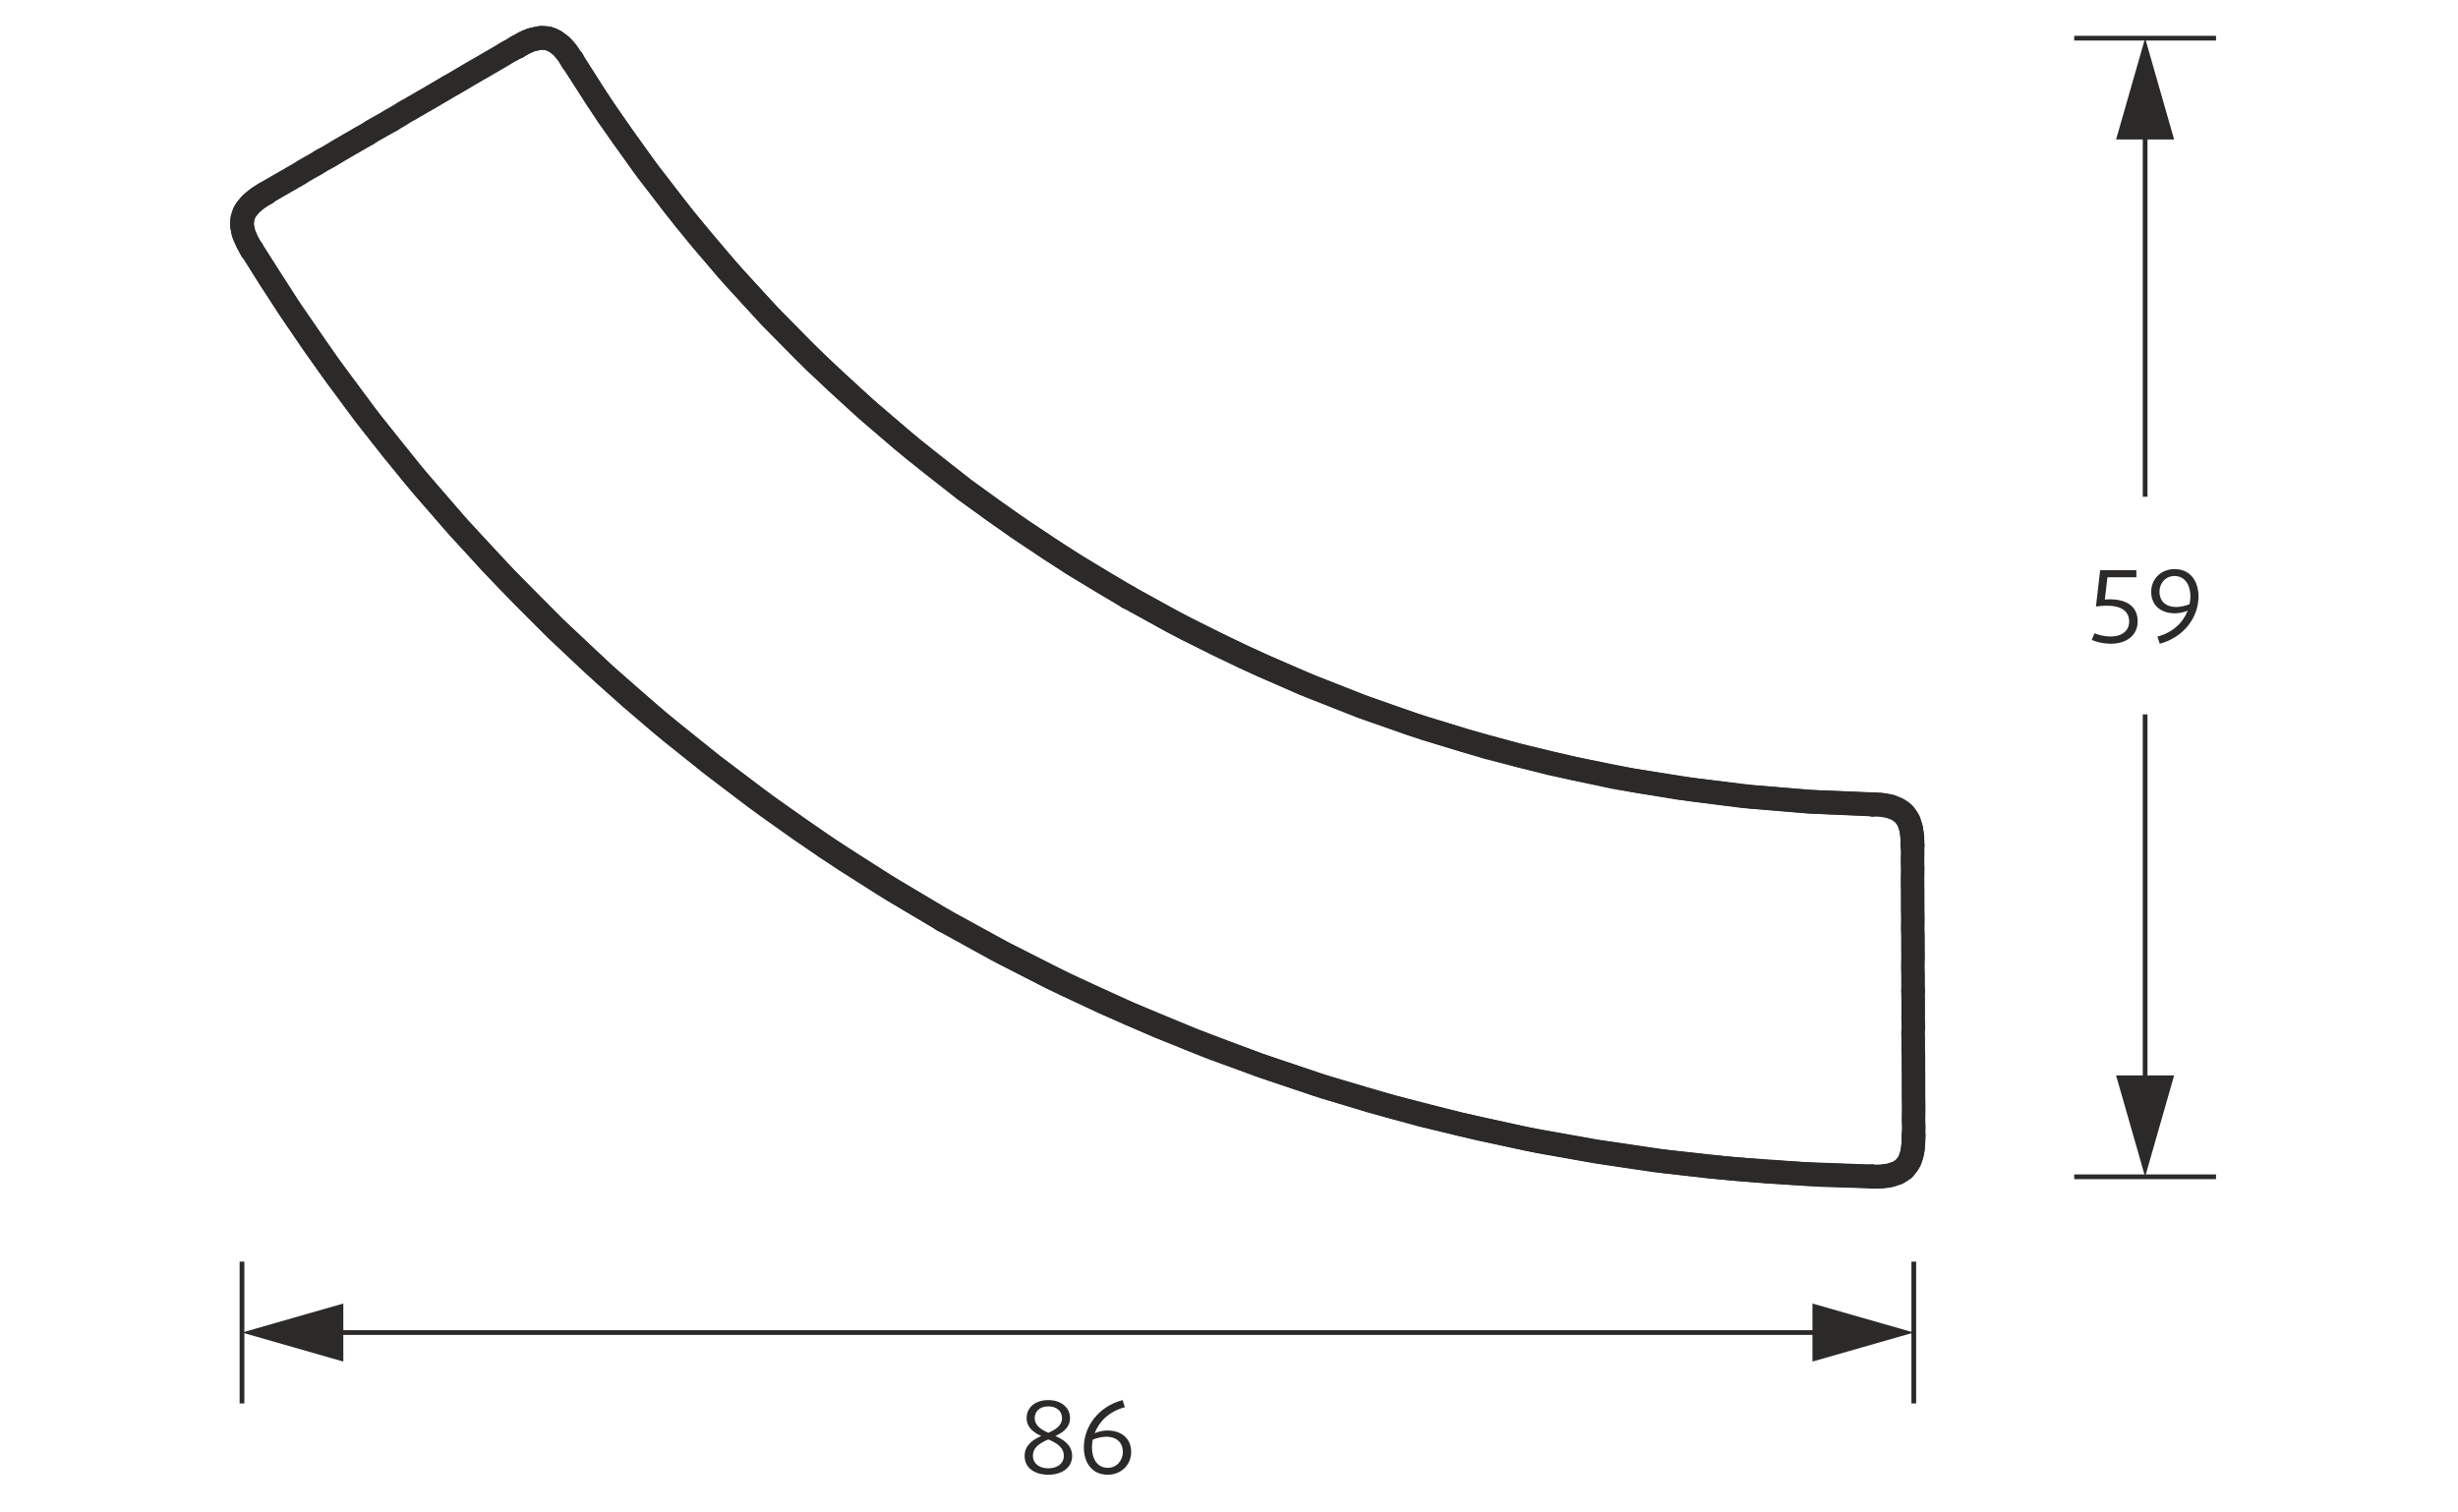 <?xml version="1.0" encoding="UTF-8"?> <!-- Creator: CorelDRAW 2017 --> <svg xmlns="http://www.w3.org/2000/svg" xmlns:xlink="http://www.w3.org/1999/xlink" xml:space="preserve" width="52mm" height="32mm" style="shape-rendering:geometricPrecision; text-rendering:geometricPrecision; image-rendering:optimizeQuality; fill-rule:evenodd; clip-rule:evenodd" viewBox="0 0 5200 3200"> <defs> <style type="text/css"> <![CDATA[ .str1 {stroke:#2B2A29;stroke-width:10;stroke-miterlimit:22.926} .str0 {stroke:#2B2A29;stroke-width:50;stroke-linecap:round;stroke-linejoin:round;stroke-miterlimit:10} .fil2 {fill:none} .fil0 {fill:none;fill-rule:nonzero} .fil3 {fill:#2B2A29} .fil1 {fill:#2B2A29;fill-rule:nonzero} ]]> </style> </defs> <g id="Слой_x0020_1">  <g id="_880979696"> <g> <g> <polygon class="fil0 str0" points="2386.53,1263.74 2386.82,1263.24 "></polygon> <polygon class="fil0 str0" points="1995.69,1946.87 1995.4,1947.38 "></polygon> <line class="fil0 str0" x1="3961.2" y1="1702.24" x2="3961.48" y2="1701.73"></line> <line class="fil0 str0" x1="1210.5" y1="128.49" x2="1210.79" y2="127.98"></line> <line class="fil0 str0" x1="532.3" y1="527.91" x2="532.8" y2="528.2"></line> <line class="fil0 str0" x1="3960.56" y1="2489.32" x2="3960.06" y2="2489.04"></line> <polyline class="fil0 str0" points="3961.48,1701.73 3962.28,1701.52 3961.99,1702.02 "></polyline> <polyline class="fil0 str0" points="4046,1788.29 4045.78,1787.49 4045.28,1787.2 "></polyline> <polyline class="fil0 str0" points="1210.79,127.98 1211.08,127.48 1210.29,127.69 "></polyline> <line class="fil0 str0" x1="1093.85" y1="99.28" x2="1094.65" y2="99.06"></line> <line class="fil0 str0" x1="532.3" y1="527.91" x2="532.3" y2="527.91"></line> <line class="fil0 str0" x1="3960.56" y1="2489.32" x2="3960.56" y2="2489.32"></line> <polyline class="fil0 str0" points="2386.53,1263.74 2268.31,1192.76 2152.99,1116.72 2041.27,1036.72 1932.73,951.16 1827.8,861.64 1726.47,768.15 1629.55,670.48 1537.26,569.42 1448.86,463.89 1364.79,355.48 1285.33,243.68 1210.5,128.49 "></polyline> <polyline class="fil0 str0" points="532.8,528.2 612.1,651.98 695.23,772.59 782.68,890.31 874.47,1005.15 970.37,1116.31 1070.39,1223.8 1173.72,1327.82 1281.39,1428.96 1392.16,1525.85 1506.83,1618.26 1624.82,1707.21 1745.41,1791.62 1869.4,1871.26 1995.69,1946.87 "></polyline> <polyline class="fil0 str0" points="3960.06,2489.04 3813.16,2483.4 3666.27,2473.08 3519.96,2457.06 3374.73,2435.62 3230.01,2409.79 3086.67,2378.04 2944.12,2341.38 2802.87,2300.11 2663.5,2253.21 2525.72,2201.19 2389.75,2144.84 2255.87,2083.66 2124.88,2017.43 1995.69,1946.87 "></polyline> <polyline class="fil0 str0" points="2386.53,1263.74 2507.64,1329.68 2631.13,1390.28 2756.71,1446.05 2884.68,1496.47 3015.03,1541.56 3146.47,1581.24 3279.78,1615.3 3414.69,1644.23 3550.46,1666.96 3686.53,1684.49 3823.97,1696.1 3961.2,1702.24 "></polyline> <polyline class="fil0 str0" points="4048.27,2402.79 4047.76,2421.26 4045.15,2439.88 4039.22,2457.26 4034.39,2464.54 4029.33,2471.04 4022.26,2476.37 4014.97,2480.91 3997.72,2486.46 3978.82,2489.05 3960.06,2489.04 "></polyline> <polyline class="fil0 str0" points="4048.27,2402.79 4048.49,2398.9 4048.28,2393.41 4048.71,2385.62 4048.21,2375.95 4048.08,2364.48 4048.37,2349.9 4048.24,2333.74 4048.1,2322.27 4048.03,2309.5 4047.97,2296.73 4048.05,2281.36 4047.91,2265.2 4047.78,2249.04 4047.93,2237.06 4047.57,2224.8 4047.51,2212.03 4047.51,2197.96 4047.23,2184.39 4047.82,2174 4047.6,2163.83 4047.39,2153.66 4047.47,2142.98 4047.48,2119.53 4047.21,2096.59 "></polyline> <polyline class="fil0 str0" points="562.45,408.45 546.78,418.25 532.06,429.93 520.58,444.14 516.25,451.71 513.72,459.65 512.2,468.16 511.98,476.75 515.94,494.43 523.29,512.04 532.8,528.2 "></polyline> <polyline class="fil0 str0" points="562.45,408.45 566.2,406.57 570.53,403.69 577.53,399.65 585.61,394.89 595.57,389.2 608.49,381.85 622.49,373.77 632.45,368.08 642.99,361.38 654.03,354.96 667.74,347.39 681.24,339.03 695.75,331.24 706,325.05 716.25,318.85 727.29,312.43 739.41,305.29 751.25,298.66 760.42,293.18 769.29,288.21 778.17,283.24 786.83,277.47 807.54,265.86 827.46,254.47 "></polyline> <polyline class="fil0 str0" points="4047.21,2096.59 4047.22,2073.14 4047.15,2065.05 4047.08,2056.97 4046.73,2049.4 4046.81,2038.72 4047.1,2028.84 4047.18,2018.16 4046.97,2007.98 4046.97,1993.91 4046.98,1979.85 4046.41,1966.79 4046.56,1954.81 4046.71,1942.83 4046.29,1922.48 4046.3,1903.73 4046.24,1886.27 4046.03,1871.4 4046.04,1857.33 4046.33,1838.07 4045.91,1822.41 4046.13,1809.14 4046.14,1799.76 4046.29,1792.47 4046,1788.29 "></polyline> <polyline class="fil0 str0" points="3961.2,1702.24 3978.87,1702.97 3997.2,1706.08 4013.79,1712.22 4027.06,1721.83 4037.23,1735.68 4043.06,1752.42 4045.72,1770.03 4046,1788.29 "></polyline> <polyline class="fil0 str0" points="1210.5,128.49 1200.92,113.62 1189.45,99.69 1175.75,88.5 1160.24,81.63 1143.64,80.18 1126.26,83.64 1109.73,90.27 1093.85,99.28 "></polyline> <polyline class="fil0 str0" points="827.46,254.47 847.67,242.58 854.17,238.25 861.17,234.22 867.88,230.69 877.05,225.21 885.92,220.23 895.09,214.76 903.97,209.78 916.09,202.65 928.22,195.51 939.26,189.09 949.51,182.89 960.26,176.98 977.51,166.75 993.68,157.23 1008.76,148.44 1021.68,141.08 1033.8,133.95 1050.77,124.22 1063.97,116.36 1075.3,109.44 1083.89,104.97 1090.1,101.15 1093.85,99.28 "></polyline> <polyline class="fil0 str0" points="2386.82,1263.24 2335.1,1232.98 2280.94,1199.98 2223.31,1163.66 2164.31,1123.87 2102.35,1081.05 2039.03,1034.77 1974.63,984.52 1908.57,931.31 1840.7,873.05 1770.54,809.45 1699.57,741.37 1627.61,668.03 1555.64,590 1483.47,506.48 1427.44,436.9 1371.85,364.21 1316.48,287.63 1262.05,208.24 1211.08,127.48 "></polyline> <polyline class="fil0 str0" points="3962.28,1701.52 3833.85,1696.4 3703.92,1685.72 3577.37,1670.29 3453.14,1650.81 3332.3,1626.58 3214.28,1598.6 3099.07,1566.86 2986.9,1532.17 2878.84,1493.8 2773.81,1452.48 2671.52,1408.7 2573.28,1362.54 2478.28,1314.22 2386.82,1263.24 "></polyline> <polyline class="fil0 str0" points="1995.69,1946.87 2108.65,2009.49 2222.11,2067.7 2336.08,2121.51 2450.27,2171.43 2564.17,2217.16 2675.76,2257.55 2787,2295.05 2897.66,2328.88 3008.25,2359.31 3132.69,2388.96 3255.77,2415.14 3378.05,2436.85 3498.46,2454.81 3617.28,2468.51 3734.74,2478.74 3850.54,2486.02 3960.56,2489.32 "></polyline> <polyline class="fil0 str0" points="532.3,527.91 570.07,588.39 613.25,654.65 660.91,724.81 712.6,797.27 768.55,872.84 828.61,949.43 893,1027.82 963.02,1108.08 1037.87,1190.45 1105.58,1260.69 1177.62,1332.73 1253.84,1404.49 1333.96,1476.46 1419.28,1548.73 1509.07,1620.21 1597.78,1687.71 1690.45,1754.14 1787.61,1819.78 1889.52,1884.12 1995.69,1946.87 "></polyline> <polyline class="fil0 str0" points="4045.78,1787.49 4045.86,1781.5 4044.86,1766.86 4043.42,1755.31 4041.26,1747.37 4039.53,1741.02 4037.01,1734.89 4033.19,1728.68 4029.08,1722.98 4023.38,1717.71 4016.1,1712.87 4001.09,1706.3 3995.18,1704.93 3987.96,1703.48 3977.36,1702.1 3963.58,1701.59 3961.77,1701.23 "></polyline> <polyline class="fil0 str0" points="1211.08,127.48 1209.85,126.1 1202.43,114.48 1196.37,106.33 1190.97,100.55 1186.78,96.15 1173.51,86.55 1166.15,83.01 1158.72,80.77 1151.22,79.83 1144.44,79.97 1137.87,80.9 1131.52,82.63 1123.08,84.5 1112.4,89.11 1099.77,95.96 1094.65,99.06 "></polyline> <polyline class="fil0 str0" points="562.66,409.24 554.07,413.71 539.42,424.09 528.16,434.4 522.02,441.62 517.47,448.4 512.49,462.97 511.9,478.05 514.49,492.26 516.08,496.52 518.38,501.86 521.63,509.08 528.91,523.29 532.01,528.42 "></polyline> <polyline class="fil0 str0" points="3960.28,2489.83 3966.26,2489.91 3982.72,2489.26 3993.46,2488.04 4000.32,2486.6 4014.39,2481.92 4027.1,2473.78 4036.62,2461.8 4040.67,2454.74 4043.78,2445.79 4046.96,2430.86 4047.98,2412.68 4047.98,2403.3 "></polyline> </g> <path class="fil1" d="M4522.32 1314.79c0,-29.64 -20.32,-46.78 -59.48,-46.78 -3.17,0 -7.62,0.21 -9.95,0.42l5.51 -46.99 61.17 0 0 -15.03 -76.62 0 -8.89 76.84c8.46,-1.27 16.29,-1.7 23.07,-1.7 33.23,0 47.2,13.34 47.2,33.66 0,19.47 -15.66,31.54 -39.16,31.54 -11.64,0 -25.19,-2.97 -34.08,-6.99l-5.92 14.18c10.79,4.87 26.03,8.05 40.42,8.05 33.45,0 56.73,-17.99 56.73,-47.2zm128.7 -52.92c0,-31.54 -16.72,-57.79 -50.8,-57.79 -29.63,0 -49.32,22.23 -49.32,47.84 0,29 20.32,45.72 50.59,45.72 8.89,0 19.69,-2.54 26.67,-5.71 -9.31,24.55 -30.48,45.93 -64.13,55.03l5.08 15.03c50.8,-13.55 81.91,-55.67 81.91,-100.12zm-17.14 0c0,5.29 -0.64,10.79 -1.7,16.3 -7.19,3.38 -19.68,6.14 -28.57,6.14 -20.32,0 -35.14,-11.01 -35.14,-32.6 0,-17.36 12.49,-33.02 31.75,-33.02 22.02,0 33.66,18.84 33.66,43.18z"></path> <g> <line class="fil2 str1" x1="4688.09" y1="2489.82" x2="4388.09" y2="2489.82"></line> <polygon class="fil3" points="4538.09,2489.84 4507.4,2382.64 4476.69,2275.44 4538.09,2275.44 4599.48,2275.44 4568.78,2382.64 "></polygon> </g> <line class="fil2 str1" x1="4538.09" y1="1511.48" x2="4538.09" y2="2436.23"></line> <g> <line class="fil2 str1" x1="4688.09" y1="80.77" x2="4388.09" y2="80.77"></line> <polygon class="fil3" points="4538.09,80.75 4507.4,187.95 4476.69,295.15 4538.09,295.15 4599.48,295.15 4568.78,187.95 "></polygon> </g> <line class="fil2 str1" x1="4538.09" y1="1050.97" x2="4538.09" y2="239.08"></line> <line class="fil2 str1" x1="672.71" y1="2819.35" x2="3887.91" y2="2819.35"></line> <path class="fil1" d="M2268.15 3080.8c0,-23.07 -17.36,-34.5 -35.36,-42.55 16.31,-7.62 30.91,-18.2 30.91,-38.1 0,-22.01 -18.84,-37.89 -45.94,-37.89 -27.3,0 -45.93,15.45 -45.93,37.89 0,19.9 14.6,30.48 30.9,38.1 -17.99,8.05 -35.13,19.48 -35.13,42.55 0,24.55 20.95,39.37 50.16,39.37 29.22,0 50.39,-15.45 50.39,-39.37zm-21.38 -80.65c0,16.09 -13.77,24.56 -29.01,31.33 -15.24,-6.77 -28.79,-15.24 -28.79,-31.33 0,-13.76 10.38,-24.55 28.79,-24.55 18.42,0 29.01,10.79 29.01,24.55zm3.81 80.22c0,15.88 -13.56,26.25 -32.82,26.25 -19.26,0 -32.6,-10.37 -32.6,-26.25 0,-18.62 15.24,-27.3 32.6,-34.92 17.36,7.62 32.82,16.3 32.82,34.92zm142.45 -8.04c0,-29 -20.32,-45.72 -50.59,-45.72 -8.89,0 -19.68,2.54 -26.67,5.72 9.31,-24.56 30.27,-45.94 63.92,-55.04l-4.86 -15.03c-50.8,13.55 -81.92,55.67 -81.92,100.12 0,31.54 16.51,57.79 50.59,57.79 29.63,0 49.53,-22.23 49.53,-47.84zm-17.57 0c0,17.36 -12.7,33.23 -31.96,33.23 -22.01,0 -33.44,-18.84 -33.44,-43.18 0,-5.29 0.63,-10.79 1.69,-16.3 7.2,-3.38 19.68,-6.35 28.57,-6.35 20.32,0 35.14,11.01 35.14,32.6z"></path> <g> <line class="fil2 str1" x1="4048.69" y1="2969.33" x2="4048.69" y2="2669.33"></line> <polygon class="fil3" points="4048.71,2819.35 3941.51,2788.66 3834.31,2757.95 3834.31,2819.35 3834.31,2880.74 3941.51,2850.04 "></polygon> </g> <g> <line class="fil2 str1" x1="511.93" y1="2969.33" x2="511.93" y2="2669.33"></line> <polygon class="fil3" points="511.91,2819.35 619.11,2788.66 726.31,2757.95 726.31,2819.35 726.31,2880.74 619.11,2850.04 "></polygon> </g> </g> <polygon class="fil2" points="-0,0 5200,0 5200,3200 -0,3200 "></polygon> </g> </g> </svg> 
